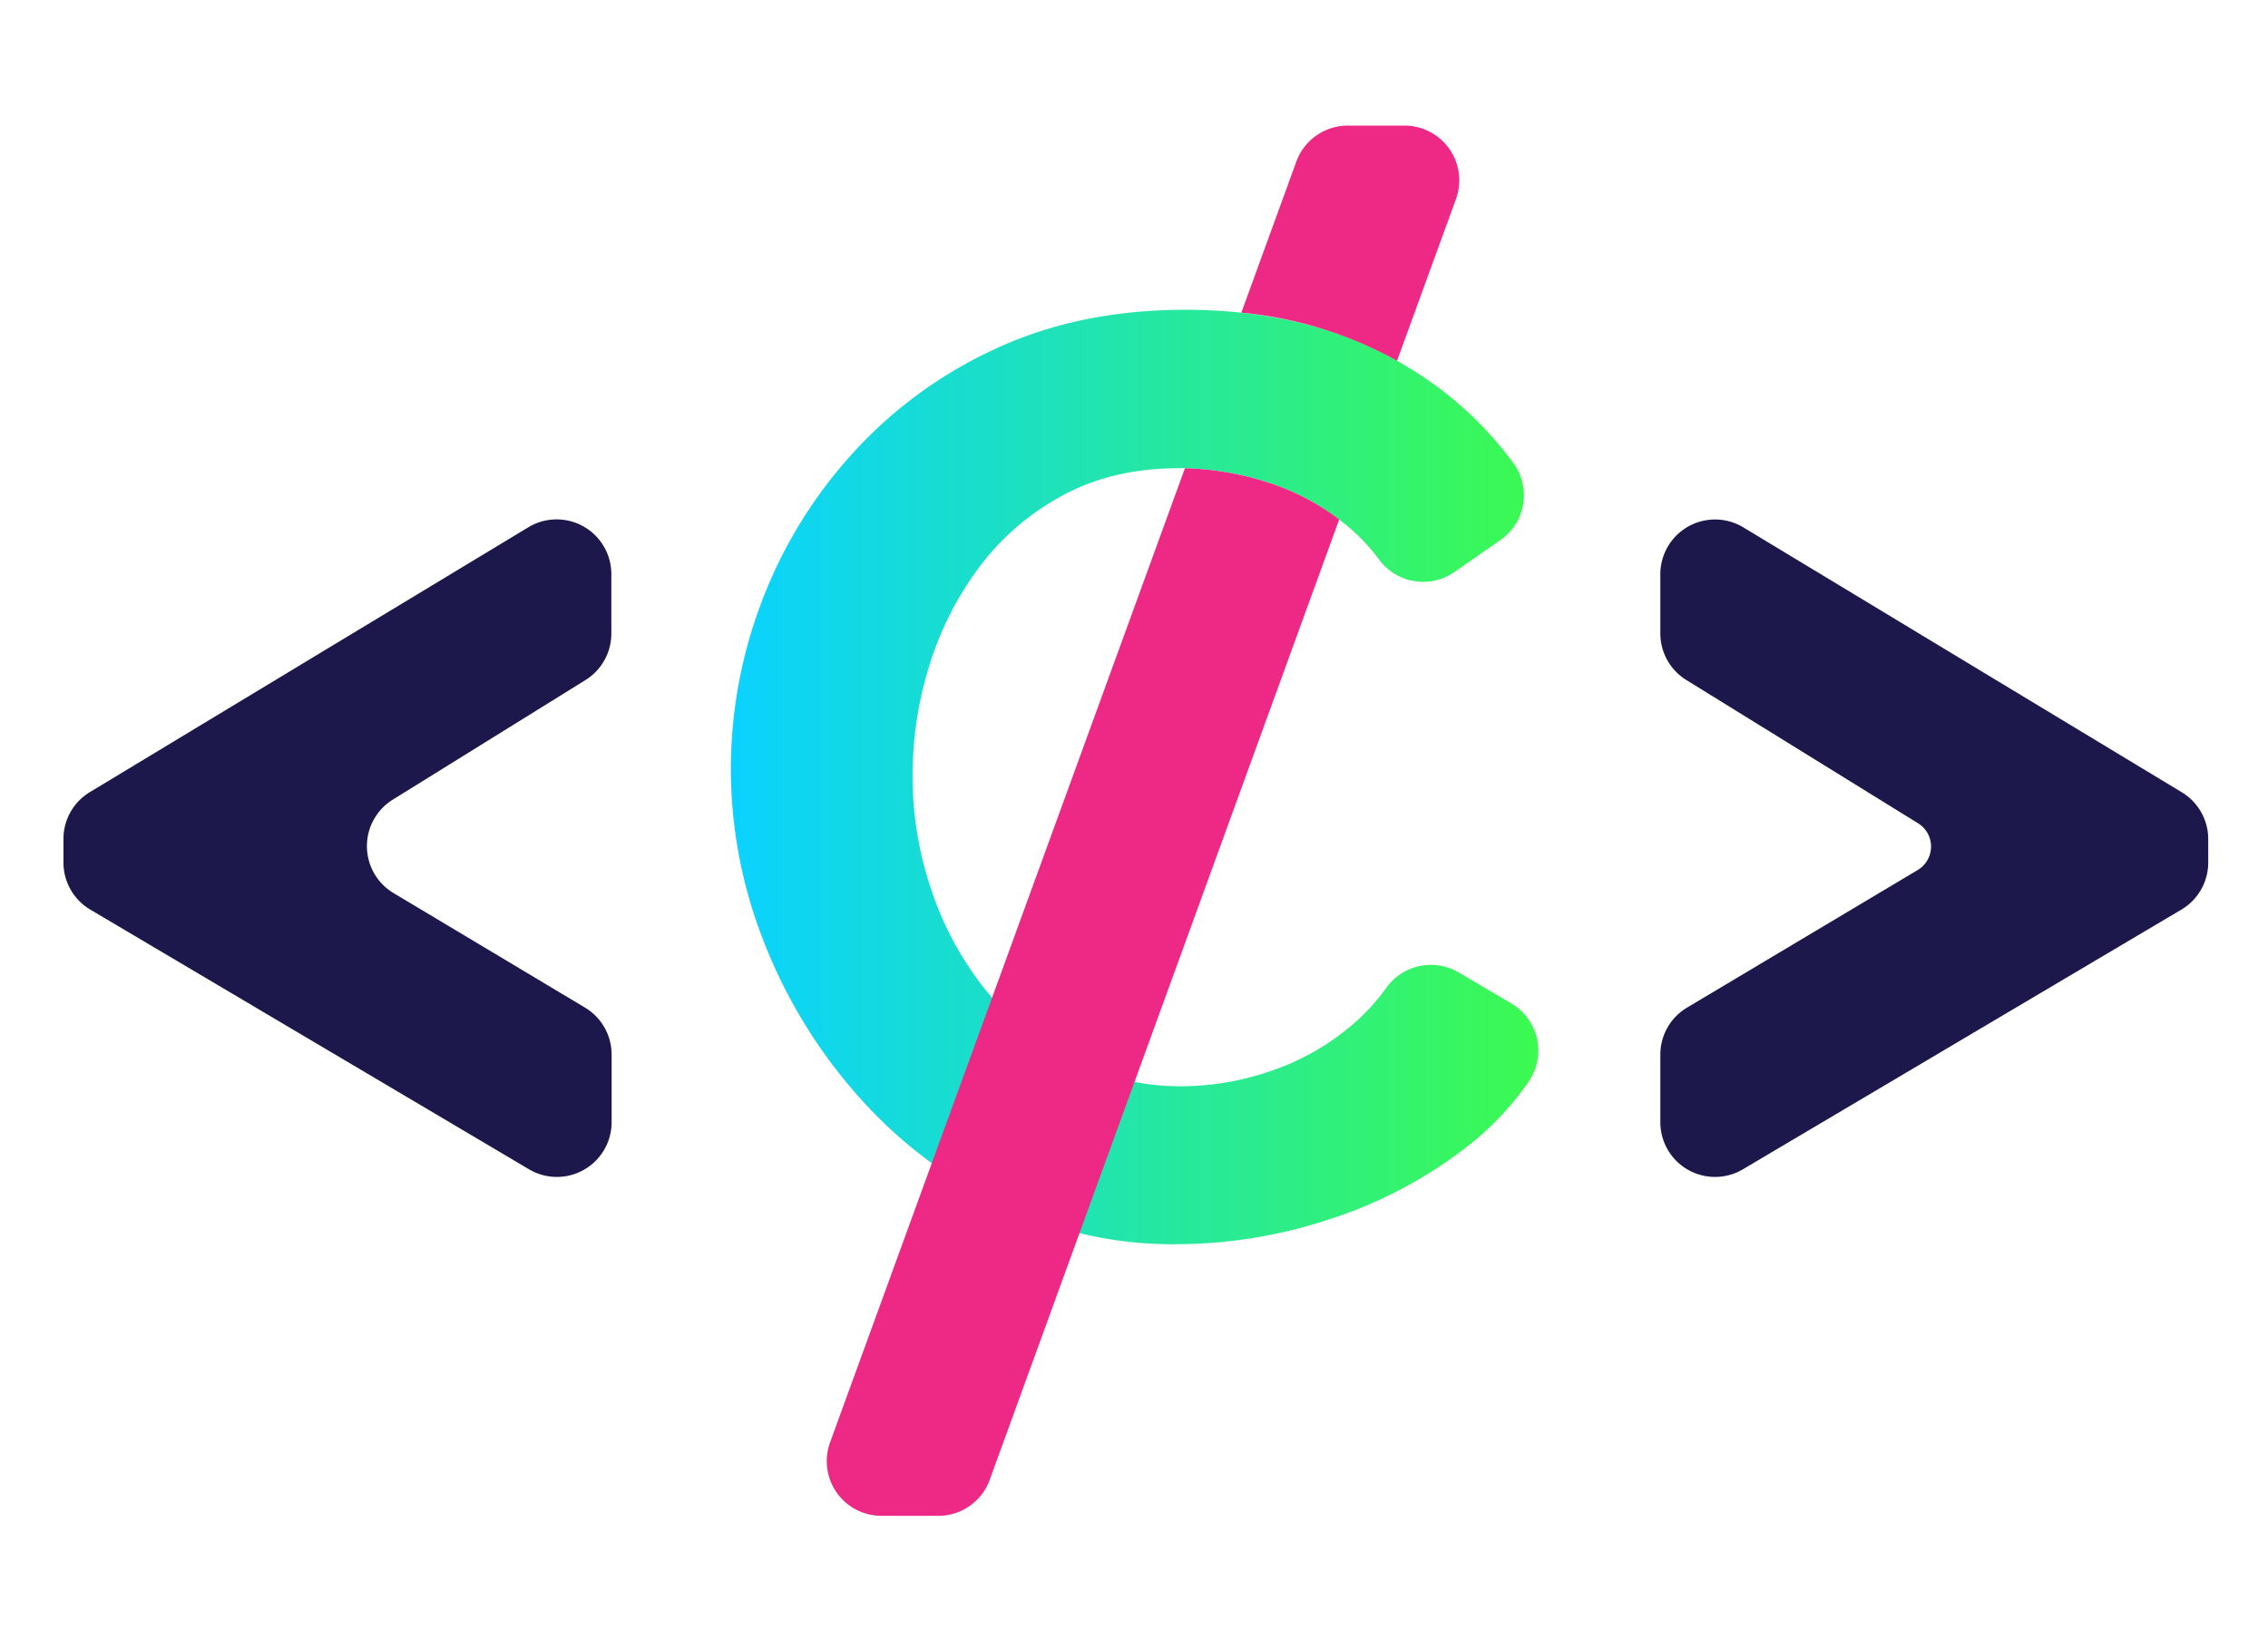 <svg id="Layer_1" data-name="Layer 1" xmlns="http://www.w3.org/2000/svg" xmlns:xlink="http://www.w3.org/1999/xlink" viewBox="0 0 1024 740.17"><defs><style>.cls-1{fill:#1d184b;}.cls-2{fill:url(#linear-gradient);}.cls-3{fill:#ed2985;}</style><linearGradient id="linear-gradient" x1="121.98" y1="119.1" x2="269.57" y2="119.1" gradientUnits="userSpaceOnUse"><stop offset="0" stop-color="#0ad2ff"/><stop offset="1" stop-color="#3cfa50"/></linearGradient><symbol id="Logo" data-name="Logo" viewBox="0 0 392.05 254.17"><path class="cls-1" d="M4.83,121.85,85,73.42A10,10,0,0,1,100.15,82V92.86a10,10,0,0,1-4.72,8.5L60.2,123.23a10,10,0,0,0,.14,17.08l35,20.94a10,10,0,0,1,4.86,8.57v12.39a10,10,0,0,1-15.1,8.6L4.9,143.33a10,10,0,0,1-4.9-8.6V130.4A10,10,0,0,1,4.83,121.85Z"/><path class="cls-2" d="M122,117.68a85.93,85.93,0,0,1,5.58-30.5,85,85,0,0,1,16.37-26.93A80.55,80.55,0,0,1,170.16,40.9q15.42-7.23,34.88-7.23,23.27,0,40.23,10.2a65.91,65.91,0,0,1,19.89,18,9.94,9.94,0,0,1-2.51,13.91l-8.47,5.89a10,10,0,0,1-13.72-2.37,34.54,34.54,0,0,0-6.23-6.47A44.29,44.29,0,0,0,219.4,65a53.51,53.51,0,0,0-15.31-2.37q-12.33,0-21.47,5a46.58,46.58,0,0,0-15.19,13.05,58.91,58.91,0,0,0-9.14,18,67.78,67.78,0,0,0-3.08,20.17,64.51,64.51,0,0,0,3.56,21.24,58.52,58.52,0,0,0,10.08,18.28A48.12,48.12,0,0,0,184.52,171a43.63,43.63,0,0,0,20,4.63A50.47,50.47,0,0,0,220.23,173a45.2,45.2,0,0,0,15-8.3,38.4,38.4,0,0,0,6.59-7.08A10,10,0,0,1,255,154.8l9.67,5.7a10,10,0,0,1,3.17,14.27,53.87,53.87,0,0,1-11.39,12A81.76,81.76,0,0,1,231.27,200a89.33,89.33,0,0,1-27.65,4.51,72,72,0,0,1-32.87-7.48A84.48,84.48,0,0,1,145,177.13a93.86,93.86,0,0,1-17-28A86.1,86.1,0,0,1,122,117.68Z"/><path class="cls-1" d="M387.15,143.33,307,190.81a10,10,0,0,1-15.1-8.6V169.84a10,10,0,0,1,4.88-8.59l42.16-25.15a5,5,0,0,0,.07-8.55l-42.37-26.2a10,10,0,0,1-4.74-8.5V82a10,10,0,0,1,15.17-8.55l80.15,48.43a10,10,0,0,1,4.83,8.55v4.33A10,10,0,0,1,387.15,143.33Z"/><path class="cls-3" d="M225.36,6.58A10,10,0,0,1,234.76,0h10.38a10,10,0,0,1,9.4,13.42L243.77,43a72.74,72.74,0,0,0-28.46-8.81ZM205,62.64,140.13,240.75a10,10,0,0,0,9.4,13.42h10.38a10,10,0,0,0,9.4-6.58L233.2,72A43.83,43.83,0,0,0,219.4,65,53.63,53.63,0,0,0,205,62.64Z"/></symbol></defs><title>cavnas_logo</title><use width="392.05" height="254.17" transform="translate(28.65 56.73) scale(2.47)" xlink:href="#Logo"/></svg>